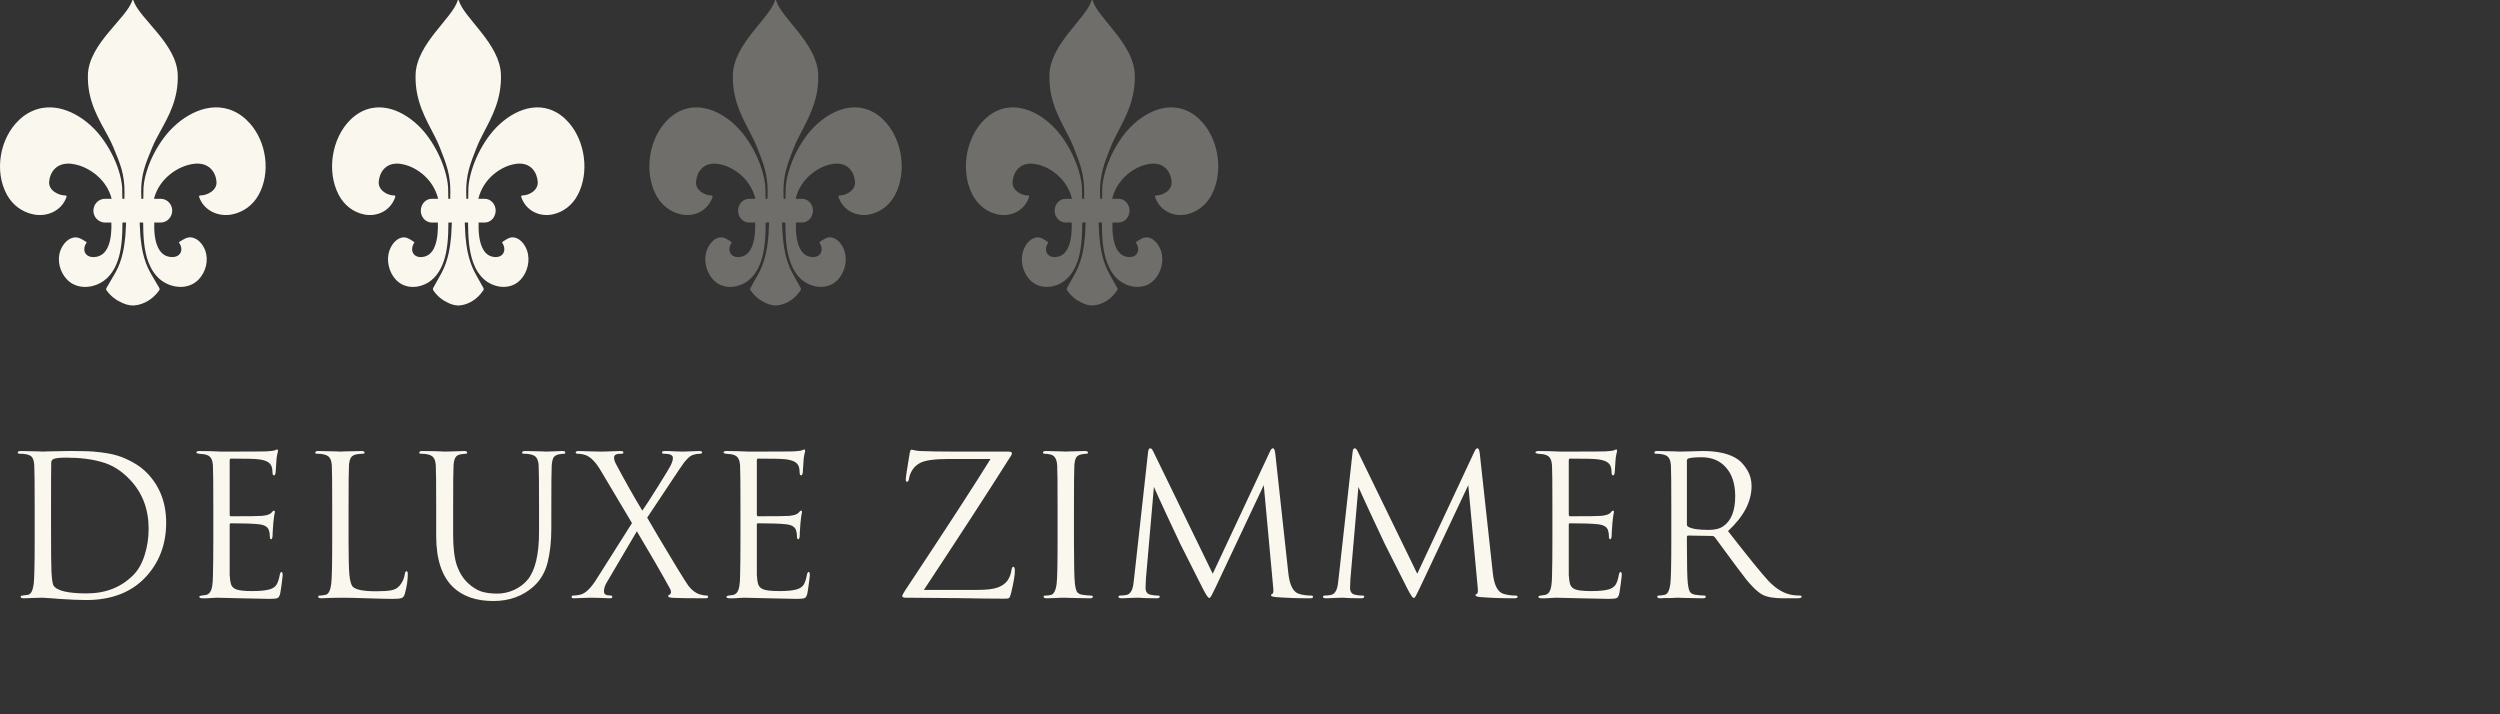<svg width="308" height="88" viewBox="0 0 308 88" fill="none" xmlns="http://www.w3.org/2000/svg">
<rect x="0" y="0" width="308" height="88" fill="#333333" stroke="none"/>
<g clip-path="url(#clip0_5260_11912)">
<path d="M29.743 14.25C29.292 13.925 28.828 13.687 28.356 13.521C28.29 13.499 28.222 13.474 28.156 13.453C25.196 12.546 22.01 14.507 20.176 16.992C19.295 18.185 18.579 19.524 18.124 20.951C17.903 21.643 17.732 22.364 17.682 23.094C17.675 23.201 17.666 23.887 17.656 24.496H17.415C17.411 24.227 17.404 23.921 17.393 23.567C17.386 22.681 17.507 21.745 17.741 20.893C17.999 19.954 18.389 19.062 18.756 18.164C19.012 17.537 19.349 16.911 19.706 16.256C20.758 14.341 21.993 12.205 21.899 9.202C21.78 5.375 17.115 2.25 16.437 0.056C16.415 -0.019 16.316 -0.019 16.294 0.056C15.618 2.25 10.951 5.375 10.831 9.202C10.728 12.487 12.216 14.733 13.314 16.791C13.562 17.255 13.791 17.709 13.975 18.164C14.341 19.062 14.732 19.954 14.99 20.893C15.223 21.745 15.347 22.681 15.338 23.567C15.327 23.921 15.325 24.227 15.327 24.496H15.074C15.065 23.887 15.056 23.201 15.049 23.094C14.999 22.366 14.828 21.643 14.607 20.951C14.15 19.526 13.435 18.185 12.555 16.992C10.84 14.668 7.943 12.806 5.153 13.314C5.067 13.329 4.98 13.347 4.892 13.367C4.242 13.521 3.601 13.807 2.984 14.25C2.765 14.408 2.56 14.585 2.363 14.769C-0.027 17.012 -0.744 21.089 0.86 24.005C1.562 25.281 2.748 26.141 4.14 26.419C5.82 26.753 7.603 25.968 8.196 24.264C8.227 24.176 8.164 24.083 8.074 24.083C7.172 24.085 5.966 23.448 6.054 22.384C6.148 21.247 6.934 19.982 8.789 20.176C8.966 20.195 9.148 20.23 9.334 20.271C11.091 20.673 13.148 22.134 13.752 24.473C13.752 24.48 13.752 24.486 13.754 24.494H12.923C12.338 24.494 11.833 24.867 11.617 25.393C11.548 25.567 11.507 25.757 11.507 25.954C11.507 26.531 11.837 27.027 12.308 27.265C12.494 27.358 12.7 27.417 12.921 27.417H13.723C13.752 28.345 13.691 29.505 13.312 30.382C12.995 31.114 12.454 31.649 11.548 31.674C10.476 31.704 10.045 30.761 10.682 29.874C10.71 29.833 10.207 29.547 10.166 29.524C9.901 29.372 9.638 29.247 9.327 29.245C8.433 29.243 7.735 30.063 7.443 30.863C6.997 32.081 7.374 33.519 8.251 34.433C9.478 35.713 11.491 35.554 12.831 34.563C13.356 34.177 13.758 33.673 14.069 33.11C14.4 32.509 14.627 31.841 14.774 31.164C14.951 30.354 15.026 29.524 15.061 28.697C15.08 28.269 15.085 27.841 15.087 27.415H15.535C15.5 27.997 15.457 28.935 15.446 29.058C15.38 29.776 15.282 30.492 15.122 31.194C14.944 31.978 14.647 32.813 14.257 33.52C14.24 33.551 14.22 33.587 14.201 33.619C13.874 34.203 13.316 35.114 13.113 35.483C13.08 35.544 13.071 35.614 13.087 35.679C13.087 35.679 13.098 35.725 13.128 35.769C13.711 36.6 14.478 37.016 14.478 37.016C14.658 37.115 14.844 37.214 15.037 37.303C15.421 37.48 15.844 37.621 16.371 37.636C16.371 37.636 17.177 37.655 18.111 37.138C18.61 36.862 19.144 36.436 19.614 35.769C19.673 35.685 19.678 35.575 19.629 35.483C19.474 35.202 19.111 34.603 18.802 34.074C18.684 33.872 18.572 33.678 18.483 33.519C18.093 32.811 17.796 31.976 17.618 31.192C17.457 30.491 17.36 29.776 17.294 29.057C17.282 28.933 17.24 27.997 17.205 27.413H17.638C17.64 27.841 17.645 28.269 17.664 28.695C17.699 29.523 17.776 30.354 17.951 31.162C18.135 32.01 18.445 32.847 18.933 33.551C19.198 33.933 19.513 34.277 19.894 34.559C21.235 35.548 23.248 35.708 24.474 34.43C25.351 33.515 25.73 32.079 25.283 30.86C24.99 30.059 24.292 29.237 23.399 29.241C23.087 29.241 22.824 29.369 22.559 29.521C22.518 29.544 22.014 29.829 22.043 29.871C22.682 30.757 22.251 31.7 21.177 31.67C20.476 31.651 19.995 31.324 19.666 30.839C19.06 29.949 18.968 28.515 19.003 27.413H19.804C20.31 27.413 20.752 27.134 21.003 26.717C21.1 26.555 21.166 26.377 21.196 26.183C21.207 26.107 21.218 26.031 21.218 25.953C21.218 25.148 20.581 24.492 19.804 24.492H18.973C18.973 24.492 18.973 24.479 18.975 24.471C19.629 21.938 21.988 20.433 23.824 20.192C23.861 20.186 23.899 20.178 23.938 20.174C25.793 19.98 26.579 21.245 26.673 22.383C26.761 23.446 25.555 24.083 24.653 24.081C24.562 24.081 24.502 24.172 24.531 24.262C25.124 25.966 26.907 26.751 28.587 26.417C29.979 26.139 31.165 25.279 31.866 24.003C33.377 21.259 32.831 17.481 30.765 15.178C30.456 14.834 30.113 14.52 29.738 14.248L29.743 14.25Z" fill="#FAF8EE"/>
<path d="M69.166 14.25C68.737 13.925 68.296 13.687 67.849 13.521C67.786 13.499 67.721 13.474 67.658 13.453C64.846 12.546 61.82 14.507 60.077 16.992C59.241 18.185 58.56 19.524 58.128 20.951C57.918 21.643 57.755 22.364 57.708 23.094C57.701 23.201 57.692 23.887 57.684 24.496H57.455C57.451 24.227 57.444 23.921 57.434 23.567C57.426 22.681 57.542 21.745 57.764 20.893C58.009 19.954 58.38 19.062 58.728 18.164C58.971 17.537 59.291 16.911 59.631 16.256C60.63 14.341 61.804 12.205 61.715 9.202C61.601 5.375 57.169 2.25 56.525 0.056C56.504 -0.019 56.41 -0.019 56.389 0.056C55.747 2.25 51.313 5.375 51.2 9.202C51.102 12.487 52.515 14.733 53.558 16.791C53.794 17.255 54.011 17.709 54.186 18.164C54.534 19.062 54.905 19.954 55.15 20.893C55.373 21.745 55.49 22.681 55.481 23.567C55.47 23.921 55.469 24.227 55.47 24.496H55.231C55.222 23.887 55.213 23.201 55.206 23.094C55.159 22.366 54.996 21.643 54.786 20.951C54.352 19.526 53.674 18.185 52.837 16.992C51.209 14.668 48.456 12.806 45.806 13.314C45.724 13.329 45.641 13.347 45.557 13.367C44.94 13.521 44.331 13.807 43.745 14.25C43.537 14.408 43.342 14.585 43.155 14.769C40.884 17.012 40.204 21.089 41.728 24.005C42.394 25.281 43.521 26.141 44.844 26.419C46.439 26.753 48.133 25.968 48.696 24.264C48.726 24.176 48.666 24.083 48.581 24.083C47.723 24.085 46.577 23.448 46.661 22.384C46.751 21.247 47.498 19.982 49.26 20.176C49.427 20.195 49.601 20.23 49.777 20.271C51.446 20.673 53.401 22.134 53.975 24.473C53.975 24.48 53.975 24.486 53.976 24.494H53.187C52.631 24.494 52.151 24.867 51.947 25.393C51.88 25.567 51.842 25.757 51.842 25.954C51.842 26.531 52.155 27.027 52.603 27.265C52.78 27.358 52.976 27.417 53.185 27.417H53.947C53.975 28.345 53.917 29.505 53.556 30.382C53.255 31.114 52.741 31.649 51.88 31.674C50.862 31.704 50.453 30.761 51.058 29.874C51.084 29.833 50.607 29.547 50.568 29.524C50.316 29.372 50.066 29.247 49.77 29.245C48.922 29.243 48.259 30.063 47.981 30.863C47.557 32.081 47.916 33.519 48.749 34.433C49.914 35.713 51.826 35.554 53.1 34.563C53.598 34.177 53.98 33.673 54.276 33.11C54.59 32.509 54.806 31.841 54.946 31.164C55.114 30.354 55.185 29.524 55.218 28.697C55.236 28.269 55.241 27.841 55.243 27.415H55.668C55.635 27.997 55.595 28.935 55.584 29.058C55.521 29.776 55.428 30.492 55.276 31.194C55.106 31.978 54.825 32.813 54.454 33.52C54.438 33.551 54.419 33.587 54.401 33.619C54.09 34.203 53.56 35.114 53.367 35.483C53.336 35.544 53.327 35.614 53.343 35.679C53.343 35.679 53.353 35.725 53.382 35.769C53.936 36.6 54.664 37.016 54.664 37.016C54.835 37.115 55.012 37.214 55.196 37.303C55.56 37.48 55.962 37.621 56.462 37.636C56.462 37.636 57.229 37.655 58.116 37.138C58.59 36.862 59.097 36.436 59.543 35.769C59.599 35.685 59.605 35.575 59.557 35.483C59.41 35.202 59.066 34.603 58.772 34.074C58.66 33.872 58.553 33.678 58.469 33.519C58.098 32.811 57.817 31.976 57.647 31.192C57.495 30.491 57.402 29.776 57.339 29.057C57.328 28.933 57.288 27.997 57.255 27.413H57.666C57.668 27.841 57.673 28.269 57.691 28.695C57.724 29.523 57.797 30.354 57.964 31.162C58.139 32.01 58.432 32.847 58.896 33.551C59.148 33.933 59.447 34.277 59.809 34.559C61.083 35.548 62.995 35.708 64.161 34.43C64.993 33.515 65.354 32.079 64.929 30.86C64.65 30.059 63.987 29.237 63.139 29.241C62.843 29.241 62.593 29.369 62.341 29.521C62.303 29.544 61.823 29.829 61.851 29.871C62.458 30.757 62.049 31.7 61.029 31.67C60.362 31.651 59.906 31.324 59.592 30.839C59.017 29.949 58.929 28.515 58.963 27.413H59.724C60.205 27.413 60.625 27.134 60.863 26.717C60.955 26.555 61.018 26.377 61.046 26.183C61.057 26.107 61.067 26.031 61.067 25.953C61.067 25.148 60.462 24.492 59.724 24.492H58.935C58.935 24.492 58.935 24.479 58.936 24.471C59.557 21.938 61.799 20.433 63.543 20.192C63.578 20.186 63.615 20.178 63.651 20.174C65.413 19.98 66.16 21.245 66.249 22.383C66.334 23.446 65.188 24.083 64.33 24.081C64.245 24.081 64.187 24.172 64.215 24.262C64.778 25.966 66.472 26.751 68.067 26.417C69.39 26.139 70.517 25.279 71.183 24.003C72.618 21.259 72.1 17.481 70.137 15.178C69.843 14.834 69.518 14.52 69.161 14.248L69.166 14.25Z" fill="#FAF8EE"/>
<path opacity="0.3" d="M108.256 14.25C107.827 13.925 107.386 13.687 106.938 13.521C106.875 13.499 106.811 13.474 106.748 13.453C103.936 12.546 100.909 14.507 99.167 16.992C98.331 18.185 97.65 19.524 97.218 20.951C97.008 21.643 96.845 22.364 96.798 23.094C96.791 23.201 96.782 23.887 96.773 24.496H96.544C96.541 24.227 96.534 23.921 96.523 23.567C96.516 22.681 96.632 21.745 96.854 20.893C97.099 19.954 97.47 19.062 97.818 18.164C98.061 17.537 98.381 16.911 98.721 16.256C99.72 14.341 100.894 12.205 100.804 9.202C100.691 5.375 96.259 2.25 95.615 0.056C95.594 -0.019 95.5 -0.019 95.479 0.056C94.837 2.25 90.403 5.375 90.29 9.202C90.192 12.487 91.605 14.733 92.648 16.791C92.884 17.255 93.101 17.709 93.276 18.164C93.624 19.062 93.995 19.954 94.24 20.893C94.462 21.745 94.579 22.681 94.571 23.567C94.56 23.921 94.558 24.227 94.56 24.496H94.321C94.312 23.887 94.303 23.201 94.296 23.094C94.249 22.366 94.086 21.643 93.876 20.951C93.442 19.526 92.763 18.185 91.927 16.992C90.298 14.668 87.546 12.806 84.896 13.314C84.814 13.329 84.731 13.347 84.647 13.367C84.03 13.521 83.421 13.807 82.835 14.25C82.626 14.408 82.432 14.585 82.245 14.769C79.974 17.012 79.294 21.089 80.817 24.005C81.484 25.281 82.611 26.141 83.933 26.419C85.529 26.753 87.223 25.968 87.786 24.264C87.816 24.176 87.756 24.083 87.671 24.083C86.813 24.085 85.667 23.448 85.751 22.384C85.84 21.247 86.588 19.982 88.349 20.176C88.517 20.195 88.691 20.23 88.867 20.271C90.536 20.673 92.491 22.134 93.064 24.473C93.064 24.48 93.064 24.486 93.066 24.494H92.277C91.721 24.494 91.241 24.867 91.037 25.393C90.97 25.567 90.932 25.757 90.932 25.954C90.932 26.531 91.245 27.027 91.693 27.265C91.87 27.358 92.065 27.417 92.275 27.417H93.036C93.064 28.345 93.007 29.505 92.646 30.382C92.345 31.114 91.831 31.649 90.97 31.674C89.952 31.704 89.543 30.761 90.148 29.874C90.174 29.833 89.697 29.547 89.658 29.524C89.406 29.372 89.156 29.247 88.86 29.245C88.012 29.243 87.349 30.063 87.07 30.863C86.647 32.081 87.006 33.519 87.838 34.433C89.004 35.713 90.916 35.554 92.19 34.563C92.688 34.177 93.07 33.673 93.365 33.11C93.68 32.509 93.895 31.841 94.035 31.164C94.203 30.354 94.275 29.524 94.308 28.697C94.326 28.269 94.331 27.841 94.333 27.415H94.758C94.725 27.997 94.684 28.935 94.674 29.058C94.611 29.776 94.518 30.492 94.366 31.194C94.196 31.978 93.915 32.813 93.544 33.52C93.528 33.551 93.509 33.587 93.491 33.619C93.18 34.203 92.65 35.114 92.457 35.483C92.426 35.544 92.417 35.614 92.433 35.679C92.433 35.679 92.443 35.725 92.471 35.769C93.026 36.6 93.754 37.016 93.754 37.016C93.925 37.115 94.102 37.214 94.286 37.303C94.65 37.48 95.052 37.621 95.552 37.636C95.552 37.636 96.319 37.655 97.206 37.138C97.68 36.862 98.187 36.436 98.633 35.769C98.689 35.685 98.695 35.575 98.647 35.483C98.5 35.202 98.156 34.603 97.862 34.074C97.75 33.872 97.643 33.678 97.559 33.519C97.188 32.811 96.906 31.976 96.737 31.192C96.585 30.491 96.492 29.776 96.429 29.057C96.418 28.933 96.378 27.997 96.345 27.413H96.756C96.758 27.841 96.763 28.269 96.781 28.695C96.814 29.523 96.887 30.354 97.053 31.162C97.228 32.01 97.522 32.847 97.986 33.551C98.238 33.933 98.537 34.277 98.899 34.559C100.173 35.548 102.085 35.708 103.25 34.43C104.083 33.515 104.444 32.079 104.018 30.86C103.74 30.059 103.077 29.237 102.229 29.241C101.933 29.241 101.683 29.369 101.431 29.521C101.392 29.544 100.913 29.829 100.941 29.871C101.548 30.757 101.139 31.7 100.119 31.67C99.452 31.651 98.995 31.324 98.682 30.839C98.107 29.949 98.019 28.515 98.052 27.413H98.814C99.295 27.413 99.715 27.134 99.953 26.717C100.045 26.555 100.108 26.377 100.136 26.183C100.147 26.107 100.157 26.031 100.157 25.953C100.157 25.148 99.552 24.492 98.814 24.492H98.024C98.024 24.492 98.024 24.479 98.026 24.471C98.647 21.938 100.888 20.433 102.633 20.192C102.668 20.186 102.705 20.178 102.741 20.174C104.503 19.98 105.25 21.245 105.339 22.383C105.423 23.446 104.277 24.083 103.42 24.081C103.334 24.081 103.277 24.172 103.305 24.262C103.868 25.966 105.562 26.751 107.157 26.417C108.48 26.139 109.607 25.279 110.273 24.003C111.708 21.259 111.19 17.481 109.227 15.178C108.933 14.834 108.608 14.52 108.251 14.248L108.256 14.25Z" fill="#FAF8EE"/>
<path opacity="0.3" d="M147.256 14.25C146.827 13.925 146.386 13.687 145.938 13.521C145.875 13.499 145.811 13.474 145.748 13.453C142.936 12.546 139.909 14.507 138.167 16.992C137.331 18.185 136.65 19.524 136.218 20.951C136.008 21.643 135.845 22.364 135.798 23.094C135.791 23.201 135.782 23.887 135.773 24.496H135.544C135.541 24.227 135.534 23.921 135.523 23.567C135.516 22.681 135.632 21.745 135.854 20.893C136.099 19.954 136.47 19.062 136.818 18.164C137.061 17.537 137.381 16.911 137.721 16.256C138.72 14.341 139.894 12.205 139.805 9.202C139.691 5.375 135.259 2.25 134.615 0.056C134.594 -0.019 134.5 -0.019 134.479 0.056C133.837 2.25 129.403 5.375 129.29 9.202C129.192 12.487 130.605 14.733 131.648 16.791C131.884 17.255 132.101 17.709 132.276 18.164C132.624 19.062 132.995 19.954 133.24 20.893C133.462 21.745 133.58 22.681 133.571 23.567C133.56 23.921 133.559 24.227 133.56 24.496H133.321C133.312 23.887 133.303 23.201 133.296 23.094C133.249 22.366 133.086 21.643 132.876 20.951C132.442 19.526 131.763 18.185 130.927 16.992C129.298 14.668 126.546 12.806 123.896 13.314C123.813 13.329 123.731 13.347 123.647 13.367C123.03 13.521 122.421 13.807 121.835 14.25C121.626 14.408 121.432 14.585 121.245 14.769C118.974 17.012 118.294 21.089 119.817 24.005C120.484 25.281 121.611 26.141 122.933 26.419C124.529 26.753 126.223 25.968 126.786 24.264C126.816 24.176 126.756 24.083 126.67 24.083C125.813 24.085 124.667 23.448 124.751 22.384C124.84 21.247 125.588 19.982 127.349 20.176C127.517 20.195 127.69 20.23 127.867 20.271C129.536 20.673 131.491 22.134 132.064 24.473C132.064 24.48 132.064 24.486 132.066 24.494H131.277C130.721 24.494 130.241 24.867 130.037 25.393C129.97 25.567 129.932 25.757 129.932 25.954C129.932 26.531 130.245 27.027 130.693 27.265C130.869 27.358 131.065 27.417 131.275 27.417H132.036C132.064 28.345 132.007 29.505 131.646 30.382C131.345 31.114 130.831 31.649 129.97 31.674C128.952 31.704 128.543 30.761 129.148 29.874C129.174 29.833 128.696 29.547 128.658 29.524C128.406 29.372 128.156 29.247 127.86 29.245C127.012 29.243 126.349 30.063 126.07 30.863C125.647 32.081 126.006 33.519 126.838 34.433C128.004 35.713 129.916 35.554 131.19 34.563C131.688 34.177 132.07 33.673 132.365 33.11C132.68 32.509 132.895 31.841 133.035 31.164C133.203 30.354 133.275 29.524 133.308 28.697C133.326 28.269 133.331 27.841 133.333 27.415H133.758C133.725 27.997 133.685 28.935 133.674 29.058C133.611 29.776 133.518 30.492 133.366 31.194C133.196 31.978 132.915 32.813 132.544 33.52C132.528 33.551 132.509 33.587 132.491 33.619C132.18 34.203 131.65 35.114 131.457 35.483C131.426 35.544 131.417 35.614 131.433 35.679C131.433 35.679 131.443 35.725 131.471 35.769C132.026 36.6 132.754 37.016 132.754 37.016C132.925 37.115 133.102 37.214 133.286 37.303C133.65 37.48 134.052 37.621 134.552 37.636C134.552 37.636 135.319 37.655 136.206 37.138C136.68 36.862 137.187 36.436 137.633 35.769C137.689 35.685 137.695 35.575 137.647 35.483C137.5 35.202 137.156 34.603 136.862 34.074C136.75 33.872 136.643 33.678 136.559 33.519C136.188 32.811 135.906 31.976 135.737 31.192C135.585 30.491 135.492 29.776 135.429 29.057C135.418 28.933 135.378 27.997 135.345 27.413H135.756C135.758 27.841 135.763 28.269 135.78 28.695C135.814 29.523 135.887 30.354 136.053 31.162C136.228 32.01 136.522 32.847 136.986 33.551C137.238 33.933 137.537 34.277 137.899 34.559C139.173 35.548 141.085 35.708 142.25 34.43C143.083 33.515 143.444 32.079 143.018 30.86C142.74 30.059 142.077 29.237 141.229 29.241C140.933 29.241 140.683 29.369 140.431 29.521C140.392 29.544 139.913 29.829 139.941 29.871C140.548 30.757 140.139 31.7 139.119 31.67C138.452 31.651 137.995 31.324 137.682 30.839C137.107 29.949 137.019 28.515 137.052 27.413H137.813C138.295 27.413 138.715 27.134 138.952 26.717C139.045 26.555 139.108 26.377 139.136 26.183C139.147 26.107 139.157 26.031 139.157 25.953C139.157 25.148 138.552 24.492 137.813 24.492H137.024C137.024 24.492 137.024 24.479 137.026 24.471C137.647 21.938 139.888 20.433 141.633 20.192C141.668 20.186 141.705 20.178 141.741 20.174C143.503 19.98 144.25 21.245 144.339 22.383C144.423 23.446 143.277 24.083 142.42 24.081C142.334 24.081 142.277 24.172 142.305 24.262C142.868 25.966 144.562 26.751 146.157 26.417C147.48 26.139 148.607 25.279 149.273 24.003C150.708 21.259 150.19 17.481 148.227 15.178C147.933 14.834 147.608 14.52 147.251 14.248L147.256 14.25Z" fill="#FAF8EE"/>
<path d="M4.272 66.749V62.525C4.272 59.581 4.256 57.853 4.224 57.341C4.192 56.893 4.112 56.573 3.984 56.381C3.872 56.189 3.632 56.053 3.264 55.973C3.072 55.925 2.8 55.901 2.448 55.901C2.272 55.901 2.184 55.853 2.184 55.757C2.184 55.629 2.312 55.565 2.568 55.565C2.888 55.565 3.264 55.573 3.696 55.589C4.128 55.589 4.496 55.597 4.8 55.613C5.104 55.629 5.264 55.637 5.28 55.637C5.344 55.637 5.544 55.629 5.88 55.613C6.232 55.597 6.656 55.589 7.152 55.589C7.648 55.573 8.104 55.565 8.52 55.565C8.616 55.565 8.768 55.565 8.976 55.565C9.68 55.565 10.24 55.573 10.656 55.589C11.072 55.589 11.672 55.637 12.456 55.733C13.24 55.829 13.92 55.965 14.496 56.141C15.072 56.317 15.696 56.589 16.368 56.957C17.04 57.325 17.632 57.773 18.144 58.301C19.696 59.917 20.472 61.949 20.472 64.397C20.472 67.085 19.608 69.341 17.88 71.165C16.12 73.005 13.696 73.925 10.608 73.925C9.76 73.925 8.648 73.877 7.272 73.781C6.984 73.765 6.672 73.741 6.336 73.709C6.016 73.693 5.768 73.677 5.592 73.661C5.416 73.645 5.312 73.637 5.28 73.637C4.976 73.637 4.656 73.645 4.32 73.661C4.144 73.661 3.896 73.669 3.576 73.685C3.256 73.701 3.04 73.709 2.928 73.709C2.672 73.709 2.544 73.645 2.544 73.517C2.544 73.421 2.624 73.373 2.784 73.373C3.056 73.341 3.28 73.309 3.456 73.277C3.808 73.213 4.04 72.773 4.152 71.957C4.232 71.285 4.272 69.549 4.272 66.749ZM6.288 62.141V65.117C6.288 67.981 6.304 69.717 6.336 70.325C6.384 71.349 6.472 71.957 6.6 72.149C7.032 72.789 8.392 73.109 10.68 73.109C13 73.109 14.904 72.365 16.392 70.877C17 70.285 17.472 69.469 17.808 68.429C18.144 67.373 18.312 66.277 18.312 65.141C18.312 62.725 17.544 60.709 16.008 59.093C14.984 58.005 13.84 57.285 12.576 56.933C11.328 56.565 9.856 56.381 8.16 56.381C7.344 56.381 6.824 56.437 6.6 56.549C6.408 56.629 6.312 56.789 6.312 57.029C6.296 57.573 6.288 59.277 6.288 62.141ZM26.28 66.749V62.525C26.28 59.581 26.264 57.853 26.232 57.341C26.2 56.909 26.112 56.597 25.968 56.405C25.84 56.197 25.584 56.053 25.2 55.973C25.152 55.957 25.088 55.949 25.008 55.949C24.928 55.933 24.832 55.925 24.72 55.925C24.624 55.909 24.552 55.901 24.504 55.901C24.296 55.869 24.192 55.821 24.192 55.757C24.192 55.629 24.32 55.565 24.576 55.565C25.376 55.565 26.28 55.589 27.288 55.637C30.584 55.637 32.416 55.629 32.784 55.613C33.376 55.581 33.744 55.533 33.888 55.469C34.016 55.405 34.104 55.373 34.152 55.373C34.216 55.373 34.248 55.445 34.248 55.589C34.248 55.621 34.216 55.757 34.152 55.997C34.104 56.221 34.072 56.461 34.056 56.717L33.96 58.157C33.928 58.429 33.864 58.565 33.768 58.565C33.64 58.565 33.576 58.461 33.576 58.253C33.576 57.933 33.536 57.669 33.456 57.461C33.296 56.965 32.72 56.669 31.728 56.573C31.312 56.525 30.216 56.501 28.44 56.501C28.344 56.501 28.296 56.581 28.296 56.741V63.365C28.296 63.525 28.344 63.605 28.44 63.605C30.616 63.605 31.888 63.589 32.256 63.557C32.864 63.509 33.264 63.373 33.456 63.149C33.584 62.989 33.68 62.909 33.744 62.909C33.824 62.909 33.864 62.973 33.864 63.101C33.864 63.133 33.848 63.205 33.816 63.317C33.8 63.429 33.776 63.589 33.744 63.797C33.712 64.005 33.688 64.221 33.672 64.445C33.64 64.733 33.616 65.077 33.6 65.477C33.584 65.861 33.576 66.061 33.576 66.077C33.544 66.317 33.488 66.437 33.408 66.437C33.296 66.437 33.24 66.309 33.24 66.053C33.24 65.797 33.208 65.573 33.144 65.381C33.032 64.933 32.616 64.669 31.896 64.589C31.176 64.509 30.032 64.469 28.464 64.469C28.352 64.469 28.296 64.525 28.296 64.637V66.749C28.296 66.893 28.296 67.309 28.296 67.997C28.296 68.669 28.296 69.277 28.296 69.821C28.296 70.365 28.296 70.709 28.296 70.853C28.328 71.381 28.392 71.781 28.488 72.053C28.6 72.309 28.8 72.493 29.088 72.605C29.44 72.749 30.104 72.821 31.08 72.821C32.04 72.821 32.76 72.749 33.24 72.605C33.608 72.493 33.88 72.309 34.056 72.053C34.232 71.781 34.368 71.373 34.464 70.829C34.512 70.589 34.584 70.469 34.68 70.469C34.776 70.469 34.824 70.589 34.824 70.829C34.824 70.941 34.784 71.301 34.704 71.909C34.624 72.517 34.56 72.933 34.512 73.157C34.432 73.461 34.32 73.637 34.176 73.685C34.032 73.749 33.712 73.781 33.216 73.781C32.752 73.781 31.584 73.757 29.712 73.709C27.792 73.661 26.792 73.637 26.712 73.637C26.552 73.637 26.272 73.653 25.872 73.685C25.472 73.717 25.16 73.725 24.936 73.709C24.68 73.709 24.552 73.645 24.552 73.517C24.552 73.453 24.64 73.405 24.816 73.373C25.12 73.341 25.304 73.317 25.368 73.301C25.656 73.237 25.864 73.053 25.992 72.749C26.136 72.445 26.216 71.877 26.232 71.045C26.264 69.797 26.28 68.365 26.28 66.749ZM42.944 62.525V66.797C42.944 68.637 42.976 69.965 43.04 70.781C43.12 71.581 43.264 72.085 43.472 72.293C43.84 72.661 44.8 72.845 46.352 72.845C47.136 72.845 47.752 72.805 48.2 72.725C48.648 72.645 49 72.445 49.256 72.125C49.592 71.725 49.8 71.245 49.88 70.685C49.912 70.477 49.984 70.373 50.096 70.373C50.192 70.373 50.24 70.493 50.24 70.733C50.24 71.469 50.12 72.269 49.88 73.133C49.8 73.421 49.68 73.597 49.52 73.661C49.36 73.741 48.976 73.781 48.368 73.781C47.696 73.781 46.656 73.757 45.248 73.709C43.84 73.661 42.736 73.637 41.936 73.637C41.696 73.637 41.32 73.645 40.808 73.661C40.296 73.693 39.888 73.709 39.584 73.709C39.328 73.709 39.2 73.645 39.2 73.517C39.2 73.421 39.264 73.373 39.392 73.373C39.584 73.373 39.824 73.341 40.112 73.277C40.464 73.213 40.696 72.773 40.808 71.957C40.888 71.285 40.928 69.549 40.928 66.749V62.525C40.928 59.581 40.912 57.853 40.88 57.341C40.848 56.909 40.76 56.597 40.616 56.405C40.488 56.197 40.232 56.053 39.848 55.973C39.656 55.925 39.384 55.901 39.032 55.901C38.904 55.901 38.84 55.853 38.84 55.757C38.84 55.629 38.968 55.565 39.224 55.565C39.544 55.565 39.92 55.573 40.352 55.589C40.784 55.589 41.152 55.597 41.456 55.613C41.76 55.629 41.92 55.637 41.936 55.637C41.952 55.637 42.128 55.629 42.464 55.613C42.8 55.597 43.176 55.589 43.592 55.589C44.008 55.573 44.32 55.565 44.528 55.565C44.784 55.565 44.912 55.629 44.912 55.757C44.912 55.853 44.848 55.901 44.72 55.901C44.48 55.901 44.216 55.925 43.928 55.973C43.592 56.037 43.36 56.173 43.232 56.381C43.104 56.589 43.024 56.909 42.992 57.341C42.96 57.853 42.944 59.581 42.944 62.525ZM55.827 62.525V65.885C55.827 67.485 55.979 68.741 56.283 69.653C56.603 70.549 57.051 71.269 57.627 71.813C58.171 72.325 58.723 72.677 59.283 72.869C59.843 73.045 60.499 73.133 61.251 73.133C61.971 73.133 62.667 72.981 63.339 72.677C64.027 72.357 64.587 71.933 65.019 71.405C65.947 70.253 66.411 68.293 66.411 65.525V62.525C66.411 59.581 66.395 57.853 66.363 57.341C66.331 56.909 66.243 56.597 66.099 56.405C65.971 56.197 65.715 56.053 65.331 55.973C65.139 55.925 64.867 55.901 64.515 55.901C64.387 55.901 64.323 55.853 64.323 55.757C64.323 55.629 64.451 55.565 64.707 55.565C65.027 55.565 65.387 55.573 65.787 55.589C66.187 55.589 66.523 55.597 66.795 55.613C67.083 55.629 67.235 55.637 67.251 55.637C67.267 55.637 67.531 55.629 68.043 55.613C68.571 55.581 68.979 55.565 69.267 55.565C69.523 55.565 69.651 55.629 69.651 55.757C69.651 55.853 69.587 55.901 69.459 55.901C69.347 55.901 69.147 55.925 68.859 55.973C68.539 56.037 68.315 56.173 68.187 56.381C68.075 56.589 68.003 56.909 67.971 57.341C67.939 57.853 67.923 59.581 67.923 62.525V65.093C67.923 66.677 67.771 68.077 67.467 69.293C67.163 70.509 66.579 71.501 65.715 72.269C64.387 73.453 62.739 74.045 60.771 74.045C58.675 74.045 57.027 73.477 55.827 72.341C54.435 71.013 53.739 68.909 53.739 66.029V62.525C53.739 59.581 53.723 57.853 53.691 57.341C53.659 56.909 53.571 56.597 53.427 56.405C53.299 56.197 53.043 56.053 52.659 55.973C52.467 55.925 52.195 55.901 51.843 55.901C51.715 55.901 51.651 55.853 51.651 55.757C51.651 55.629 51.779 55.565 52.035 55.565C52.467 55.565 53.035 55.573 53.739 55.589L54.795 55.637C54.827 55.637 55.155 55.629 55.779 55.613C56.419 55.581 56.883 55.565 57.171 55.565C57.427 55.565 57.555 55.629 57.555 55.757C57.555 55.853 57.491 55.901 57.363 55.901C57.251 55.901 57.051 55.925 56.763 55.973C56.459 56.021 56.243 56.149 56.115 56.357C55.987 56.565 55.907 56.893 55.875 57.341C55.843 57.853 55.827 59.581 55.827 62.525ZM73.517 71.309L77.861 64.445L74.021 57.989C73.397 56.933 72.773 56.293 72.149 56.069C71.797 55.957 71.461 55.901 71.141 55.901C70.997 55.901 70.925 55.845 70.925 55.733C70.925 55.621 71.061 55.565 71.333 55.565C71.605 55.565 72.133 55.581 72.917 55.613C73.701 55.629 74.109 55.637 74.141 55.637C74.157 55.637 74.453 55.629 75.029 55.613C75.621 55.581 76.077 55.565 76.397 55.565C76.669 55.565 76.805 55.621 76.805 55.733C76.805 55.845 76.733 55.901 76.589 55.901C76.285 55.901 76.069 55.925 75.941 55.973C75.749 56.037 75.653 56.173 75.653 56.381C75.653 56.621 75.733 56.885 75.893 57.173C76.997 59.253 78.077 61.165 79.133 62.909C79.501 62.397 80.149 61.397 81.077 59.909C82.021 58.405 82.549 57.525 82.661 57.269C82.821 56.933 82.901 56.645 82.901 56.405C82.901 56.197 82.765 56.053 82.493 55.973C82.333 55.925 82.093 55.901 81.773 55.901C81.629 55.901 81.557 55.845 81.557 55.733C81.557 55.621 81.693 55.565 81.965 55.565C82.333 55.565 82.773 55.581 83.285 55.613C83.813 55.629 84.085 55.637 84.101 55.637C84.117 55.637 84.373 55.629 84.869 55.613C85.381 55.581 85.797 55.565 86.117 55.565C86.373 55.565 86.501 55.621 86.501 55.733C86.501 55.845 86.413 55.901 86.237 55.901C85.933 55.901 85.669 55.941 85.445 56.021C85.221 56.085 84.997 56.221 84.773 56.429C84.565 56.637 84.389 56.837 84.245 57.029C84.117 57.205 83.901 57.517 83.597 57.965L79.733 63.773C79.797 63.885 80.237 64.637 81.053 66.029C81.885 67.405 82.677 68.725 83.429 69.989C84.197 71.237 84.653 71.957 84.797 72.149C85.229 72.709 85.701 73.069 86.213 73.229C86.549 73.325 86.829 73.373 87.053 73.373C87.181 73.373 87.245 73.421 87.245 73.517C87.245 73.645 87.133 73.709 86.909 73.709C85.165 73.709 83.885 73.693 83.069 73.661C82.573 73.645 82.325 73.581 82.325 73.469C82.325 73.357 82.373 73.293 82.469 73.277C82.549 73.245 82.605 73.181 82.637 73.085C82.685 72.973 82.669 72.813 82.589 72.605C81.565 70.733 80.189 68.349 78.461 65.453L74.717 71.813C74.509 72.181 74.405 72.533 74.405 72.869C74.405 73.109 74.533 73.261 74.789 73.325C74.981 73.357 75.133 73.373 75.245 73.373C75.373 73.373 75.437 73.429 75.437 73.541C75.437 73.653 75.341 73.709 75.149 73.709C74.925 73.709 74.493 73.693 73.853 73.661C73.229 73.645 72.893 73.637 72.845 73.637C72.813 73.637 72.517 73.645 71.957 73.661C71.397 73.693 70.965 73.709 70.661 73.709C70.501 73.709 70.421 73.653 70.421 73.541C70.421 73.429 70.485 73.373 70.613 73.373C70.917 73.373 71.221 73.333 71.525 73.253C72.149 73.093 72.813 72.445 73.517 71.309ZM91.225 66.749V62.525C91.225 59.581 91.209 57.853 91.177 57.341C91.145 56.909 91.057 56.597 90.913 56.405C90.785 56.197 90.529 56.053 90.145 55.973C90.097 55.957 90.033 55.949 89.953 55.949C89.873 55.933 89.777 55.925 89.665 55.925C89.569 55.909 89.497 55.901 89.449 55.901C89.241 55.869 89.137 55.821 89.137 55.757C89.137 55.629 89.265 55.565 89.521 55.565C90.321 55.565 91.225 55.589 92.233 55.637C95.529 55.637 97.361 55.629 97.729 55.613C98.321 55.581 98.689 55.533 98.833 55.469C98.961 55.405 99.049 55.373 99.097 55.373C99.161 55.373 99.193 55.445 99.193 55.589C99.193 55.621 99.161 55.757 99.097 55.997C99.049 56.221 99.017 56.461 99.001 56.717L98.905 58.157C98.873 58.429 98.809 58.565 98.713 58.565C98.585 58.565 98.521 58.461 98.521 58.253C98.521 57.933 98.481 57.669 98.401 57.461C98.241 56.965 97.665 56.669 96.673 56.573C96.257 56.525 95.161 56.501 93.385 56.501C93.289 56.501 93.241 56.581 93.241 56.741V63.365C93.241 63.525 93.289 63.605 93.385 63.605C95.561 63.605 96.833 63.589 97.201 63.557C97.809 63.509 98.209 63.373 98.401 63.149C98.529 62.989 98.625 62.909 98.689 62.909C98.769 62.909 98.809 62.973 98.809 63.101C98.809 63.133 98.793 63.205 98.761 63.317C98.745 63.429 98.721 63.589 98.689 63.797C98.657 64.005 98.633 64.221 98.617 64.445C98.585 64.733 98.561 65.077 98.545 65.477C98.529 65.861 98.521 66.061 98.521 66.077C98.489 66.317 98.433 66.437 98.353 66.437C98.241 66.437 98.185 66.309 98.185 66.053C98.185 65.797 98.153 65.573 98.089 65.381C97.977 64.933 97.561 64.669 96.841 64.589C96.121 64.509 94.977 64.469 93.409 64.469C93.297 64.469 93.241 64.525 93.241 64.637V66.749C93.241 66.893 93.241 67.309 93.241 67.997C93.241 68.669 93.241 69.277 93.241 69.821C93.241 70.365 93.241 70.709 93.241 70.853C93.273 71.381 93.337 71.781 93.433 72.053C93.545 72.309 93.745 72.493 94.033 72.605C94.385 72.749 95.049 72.821 96.025 72.821C96.985 72.821 97.705 72.749 98.185 72.605C98.553 72.493 98.825 72.309 99.001 72.053C99.177 71.781 99.313 71.373 99.409 70.829C99.457 70.589 99.529 70.469 99.625 70.469C99.721 70.469 99.769 70.589 99.769 70.829C99.769 70.941 99.729 71.301 99.649 71.909C99.569 72.517 99.505 72.933 99.457 73.157C99.377 73.461 99.265 73.637 99.121 73.685C98.977 73.749 98.657 73.781 98.161 73.781C97.697 73.781 96.529 73.757 94.657 73.709C92.737 73.661 91.737 73.637 91.657 73.637C91.497 73.637 91.217 73.653 90.817 73.685C90.417 73.717 90.105 73.725 89.881 73.709C89.625 73.709 89.497 73.645 89.497 73.517C89.497 73.453 89.585 73.405 89.761 73.373C90.065 73.341 90.249 73.317 90.313 73.301C90.601 73.237 90.809 73.053 90.937 72.749C91.081 72.445 91.161 71.877 91.177 71.045C91.209 69.797 91.225 68.365 91.225 66.749ZM113.822 72.677H120.35C121.518 72.677 122.366 72.581 122.894 72.389C123.438 72.197 123.854 71.901 124.142 71.501C124.382 71.149 124.542 70.717 124.622 70.205C124.67 69.949 124.742 69.821 124.838 69.821C124.966 69.821 125.03 70.005 125.03 70.373C125.03 70.885 124.87 71.805 124.55 73.133C124.47 73.421 124.398 73.597 124.334 73.661C124.27 73.725 124.102 73.757 123.83 73.757C122.502 73.757 120.486 73.733 117.782 73.685C115.078 73.653 113.014 73.637 111.59 73.637C111.302 73.637 111.158 73.573 111.158 73.445C111.158 73.333 111.27 73.109 111.494 72.773C116.71 64.901 120.222 59.493 122.03 56.549H116.822C115.126 56.549 113.974 56.709 113.366 57.029C112.966 57.237 112.646 57.525 112.406 57.893C112.182 58.261 112.046 58.605 111.998 58.925C111.966 59.213 111.878 59.357 111.734 59.357C111.638 59.357 111.59 59.253 111.59 59.045C111.59 58.837 111.75 57.773 112.07 55.853C112.118 55.549 112.198 55.397 112.31 55.397C112.358 55.397 112.47 55.421 112.646 55.469C112.838 55.517 113.062 55.549 113.318 55.565C114.454 55.613 115.846 55.637 117.494 55.637H124.19C124.51 55.637 124.67 55.701 124.67 55.829C124.67 55.925 124.638 56.021 124.574 56.117C121.918 60.325 118.334 65.845 113.822 72.677ZM130.295 66.749V62.525C130.295 59.581 130.279 57.853 130.247 57.341C130.199 56.557 129.927 56.109 129.431 55.997C129.191 55.933 128.943 55.901 128.687 55.901C128.559 55.901 128.495 55.853 128.495 55.757C128.495 55.629 128.623 55.565 128.879 55.565C129.119 55.565 129.431 55.573 129.815 55.589C130.199 55.589 130.535 55.597 130.823 55.613C131.127 55.629 131.287 55.637 131.303 55.637C131.319 55.637 131.471 55.629 131.759 55.613C132.063 55.597 132.399 55.589 132.767 55.589C133.151 55.573 133.447 55.565 133.655 55.565C133.911 55.565 134.039 55.629 134.039 55.757C134.039 55.853 133.975 55.901 133.847 55.901C133.735 55.901 133.535 55.925 133.247 55.973C132.927 56.037 132.703 56.173 132.575 56.381C132.463 56.589 132.391 56.909 132.359 57.341C132.327 57.853 132.311 59.581 132.311 62.525V66.749C132.311 69.549 132.351 71.285 132.431 71.957C132.479 72.357 132.559 72.669 132.671 72.893C132.799 73.101 133.031 73.229 133.367 73.277C133.815 73.341 134.143 73.373 134.351 73.373C134.543 73.373 134.639 73.421 134.639 73.517C134.639 73.645 134.519 73.709 134.279 73.709C133.895 73.709 133.463 73.701 132.983 73.685C132.503 73.685 132.103 73.677 131.783 73.661C131.479 73.645 131.319 73.637 131.303 73.637C131.287 73.637 131.127 73.637 130.823 73.637C130.535 73.653 130.199 73.669 129.815 73.685C129.447 73.701 129.159 73.709 128.951 73.709C128.695 73.709 128.567 73.645 128.567 73.517C128.567 73.421 128.655 73.373 128.831 73.373C129.039 73.373 129.247 73.349 129.455 73.301C129.823 73.221 130.063 72.773 130.175 71.957C130.255 71.285 130.295 69.549 130.295 66.749ZM157.114 55.877L158.722 70.613C158.882 72.085 159.314 72.933 160.018 73.157C160.482 73.301 160.978 73.373 161.506 73.373C161.682 73.373 161.77 73.421 161.77 73.517C161.77 73.645 161.65 73.709 161.41 73.709C159.826 73.709 158.442 73.661 157.258 73.565C156.81 73.533 156.586 73.453 156.586 73.325C156.586 73.261 156.642 73.205 156.754 73.157C156.882 73.109 156.914 72.821 156.85 72.293L155.698 59.765L149.746 72.389C149.378 73.173 149.154 73.589 149.074 73.637C149.042 73.653 149.002 73.661 148.954 73.661C148.842 73.661 148.594 73.293 148.21 72.557C147.938 72.029 147.002 70.173 145.402 66.989C145.274 66.717 144.73 65.557 143.77 63.509C142.81 61.445 142.274 60.269 142.162 59.981L141.178 71.285C141.146 71.797 141.13 72.173 141.13 72.413C141.13 72.909 141.346 73.197 141.778 73.277C142.05 73.341 142.338 73.373 142.642 73.373C142.802 73.373 142.882 73.413 142.882 73.493C142.882 73.637 142.762 73.709 142.522 73.709C142.17 73.709 141.698 73.701 141.106 73.685L140.218 73.637C140.186 73.637 139.906 73.645 139.378 73.661C138.85 73.693 138.458 73.709 138.202 73.709C137.93 73.709 137.794 73.645 137.794 73.517C137.794 73.421 137.874 73.373 138.034 73.373C138.274 73.373 138.514 73.349 138.754 73.301C139.202 73.221 139.49 72.813 139.618 72.077C139.634 71.997 139.666 71.741 139.714 71.309L141.442 55.709C141.474 55.389 141.562 55.229 141.706 55.229C141.834 55.229 141.954 55.349 142.066 55.589L149.41 70.685L156.466 55.613C156.578 55.357 156.698 55.229 156.826 55.229C156.97 55.229 157.066 55.445 157.114 55.877ZM182.309 55.877L183.917 70.613C184.077 72.085 184.509 72.933 185.213 73.157C185.677 73.301 186.173 73.373 186.701 73.373C186.877 73.373 186.965 73.421 186.965 73.517C186.965 73.645 186.845 73.709 186.605 73.709C185.021 73.709 183.637 73.661 182.453 73.565C182.005 73.533 181.781 73.453 181.781 73.325C181.781 73.261 181.837 73.205 181.949 73.157C182.077 73.109 182.109 72.821 182.045 72.293L180.893 59.765L174.941 72.389C174.573 73.173 174.349 73.589 174.269 73.637C174.237 73.653 174.197 73.661 174.149 73.661C174.037 73.661 173.789 73.293 173.405 72.557C173.133 72.029 172.197 70.173 170.597 66.989C170.469 66.717 169.925 65.557 168.965 63.509C168.005 61.445 167.469 60.269 167.357 59.981L166.373 71.285C166.341 71.797 166.325 72.173 166.325 72.413C166.325 72.909 166.541 73.197 166.973 73.277C167.245 73.341 167.533 73.373 167.837 73.373C167.997 73.373 168.077 73.413 168.077 73.493C168.077 73.637 167.957 73.709 167.717 73.709C167.365 73.709 166.893 73.701 166.301 73.685L165.413 73.637C165.381 73.637 165.101 73.645 164.573 73.661C164.045 73.693 163.653 73.709 163.397 73.709C163.125 73.709 162.989 73.645 162.989 73.517C162.989 73.421 163.069 73.373 163.229 73.373C163.469 73.373 163.709 73.349 163.949 73.301C164.397 73.221 164.685 72.813 164.813 72.077C164.829 71.997 164.861 71.741 164.909 71.309L166.637 55.709C166.669 55.389 166.757 55.229 166.901 55.229C167.029 55.229 167.149 55.349 167.261 55.589L174.605 70.685L181.661 55.613C181.773 55.357 181.893 55.229 182.021 55.229C182.165 55.229 182.261 55.445 182.309 55.877ZM191.256 66.749V62.525C191.256 59.581 191.24 57.853 191.208 57.341C191.176 56.909 191.088 56.597 190.944 56.405C190.816 56.197 190.56 56.053 190.176 55.973C190.128 55.957 190.064 55.949 189.984 55.949C189.904 55.933 189.808 55.925 189.696 55.925C189.6 55.909 189.528 55.901 189.48 55.901C189.272 55.869 189.168 55.821 189.168 55.757C189.168 55.629 189.296 55.565 189.552 55.565C190.352 55.565 191.256 55.589 192.264 55.637C195.56 55.637 197.392 55.629 197.76 55.613C198.352 55.581 198.72 55.533 198.864 55.469C198.992 55.405 199.08 55.373 199.128 55.373C199.192 55.373 199.224 55.445 199.224 55.589C199.224 55.621 199.192 55.757 199.128 55.997C199.08 56.221 199.048 56.461 199.032 56.717L198.936 58.157C198.904 58.429 198.84 58.565 198.744 58.565C198.616 58.565 198.552 58.461 198.552 58.253C198.552 57.933 198.512 57.669 198.432 57.461C198.272 56.965 197.696 56.669 196.704 56.573C196.288 56.525 195.192 56.501 193.416 56.501C193.32 56.501 193.272 56.581 193.272 56.741V63.365C193.272 63.525 193.32 63.605 193.416 63.605C195.592 63.605 196.864 63.589 197.232 63.557C197.84 63.509 198.24 63.373 198.432 63.149C198.56 62.989 198.656 62.909 198.72 62.909C198.8 62.909 198.84 62.973 198.84 63.101C198.84 63.133 198.824 63.205 198.792 63.317C198.776 63.429 198.752 63.589 198.72 63.797C198.688 64.005 198.664 64.221 198.648 64.445C198.616 64.733 198.592 65.077 198.576 65.477C198.56 65.861 198.552 66.061 198.552 66.077C198.52 66.317 198.464 66.437 198.384 66.437C198.272 66.437 198.216 66.309 198.216 66.053C198.216 65.797 198.184 65.573 198.12 65.381C198.008 64.933 197.592 64.669 196.872 64.589C196.152 64.509 195.008 64.469 193.44 64.469C193.328 64.469 193.272 64.525 193.272 64.637V66.749C193.272 66.893 193.272 67.309 193.272 67.997C193.272 68.669 193.272 69.277 193.272 69.821C193.272 70.365 193.272 70.709 193.272 70.853C193.304 71.381 193.368 71.781 193.464 72.053C193.576 72.309 193.776 72.493 194.064 72.605C194.416 72.749 195.08 72.821 196.056 72.821C197.016 72.821 197.736 72.749 198.216 72.605C198.584 72.493 198.856 72.309 199.032 72.053C199.208 71.781 199.344 71.373 199.44 70.829C199.488 70.589 199.56 70.469 199.656 70.469C199.752 70.469 199.8 70.589 199.8 70.829C199.8 70.941 199.76 71.301 199.68 71.909C199.6 72.517 199.536 72.933 199.488 73.157C199.408 73.461 199.296 73.637 199.152 73.685C199.008 73.749 198.688 73.781 198.192 73.781C197.728 73.781 196.56 73.757 194.688 73.709C192.768 73.661 191.768 73.637 191.688 73.637C191.528 73.637 191.248 73.653 190.848 73.685C190.448 73.717 190.136 73.725 189.912 73.709C189.656 73.709 189.528 73.645 189.528 73.517C189.528 73.453 189.616 73.405 189.792 73.373C190.096 73.341 190.28 73.317 190.344 73.301C190.632 73.237 190.84 73.053 190.968 72.749C191.112 72.445 191.192 71.877 191.208 71.045C191.24 69.797 191.256 68.365 191.256 66.749ZM205.905 66.749V62.525C205.905 59.581 205.889 57.853 205.857 57.341C205.825 56.909 205.737 56.597 205.593 56.405C205.465 56.197 205.209 56.053 204.825 55.973C204.633 55.925 204.361 55.901 204.009 55.901C203.881 55.901 203.817 55.853 203.817 55.757C203.817 55.629 203.945 55.565 204.201 55.565C204.521 55.565 204.897 55.573 205.329 55.589C205.761 55.589 206.129 55.597 206.433 55.613C206.737 55.629 206.897 55.637 206.913 55.637C206.961 55.637 207.369 55.629 208.137 55.613C208.921 55.581 209.457 55.565 209.745 55.565C211.697 55.565 213.161 55.917 214.137 56.621C214.537 56.909 214.913 57.341 215.265 57.917C215.617 58.493 215.793 59.149 215.793 59.885C215.793 61.789 214.825 63.637 212.889 65.429C215.433 68.693 217.097 70.741 217.881 71.573C218.825 72.565 219.801 73.141 220.809 73.301C221.113 73.349 221.425 73.373 221.745 73.373C221.889 73.373 221.961 73.421 221.961 73.517C221.961 73.645 221.769 73.709 221.385 73.709H219.681C218.529 73.709 217.673 73.557 217.113 73.253C216.793 73.077 216.433 72.789 216.033 72.389C215.649 71.989 215.361 71.669 215.169 71.429C214.977 71.173 214.545 70.605 213.873 69.725C213.505 69.229 213.009 68.557 212.385 67.709C211.761 66.845 211.385 66.333 211.257 66.173C211.161 66.077 211.057 66.029 210.945 66.029L207.993 65.981C207.881 65.981 207.825 66.045 207.825 66.173V66.749C207.825 69.549 207.865 71.285 207.945 71.957C207.993 72.357 208.073 72.669 208.185 72.893C208.313 73.101 208.545 73.229 208.881 73.277C209.329 73.341 209.689 73.373 209.961 73.373C210.089 73.373 210.153 73.421 210.153 73.517C210.153 73.645 210.025 73.709 209.769 73.709C209.385 73.709 208.953 73.701 208.473 73.685C208.009 73.685 207.617 73.677 207.297 73.661C206.993 73.645 206.833 73.637 206.817 73.637H206.649C206.537 73.653 206.393 73.661 206.217 73.661C206.041 73.677 205.857 73.685 205.665 73.685C205.473 73.685 205.273 73.685 205.065 73.685C204.857 73.701 204.689 73.709 204.561 73.709C204.305 73.709 204.177 73.645 204.177 73.517C204.177 73.421 204.241 73.373 204.369 73.373C204.561 73.373 204.801 73.341 205.089 73.277C205.441 73.213 205.673 72.773 205.785 71.957C205.865 71.285 205.905 69.549 205.905 66.749ZM207.825 56.765V64.613C207.825 64.741 207.881 64.837 207.993 64.901C208.425 65.157 209.265 65.285 210.513 65.285C211.281 65.285 211.881 65.133 212.313 64.829C213.289 64.157 213.777 62.925 213.777 61.133C213.777 59.629 213.401 58.453 212.649 57.605C211.913 56.757 210.905 56.333 209.625 56.333C208.873 56.333 208.337 56.381 208.017 56.477C207.889 56.525 207.825 56.621 207.825 56.765Z" fill="#FAF8EE"/>
</g>
<defs>
<clipPath id="clip0_5260_11912">
<rect width="308" height="87.637" fill="white"/>
</clipPath>
</defs>
</svg>
